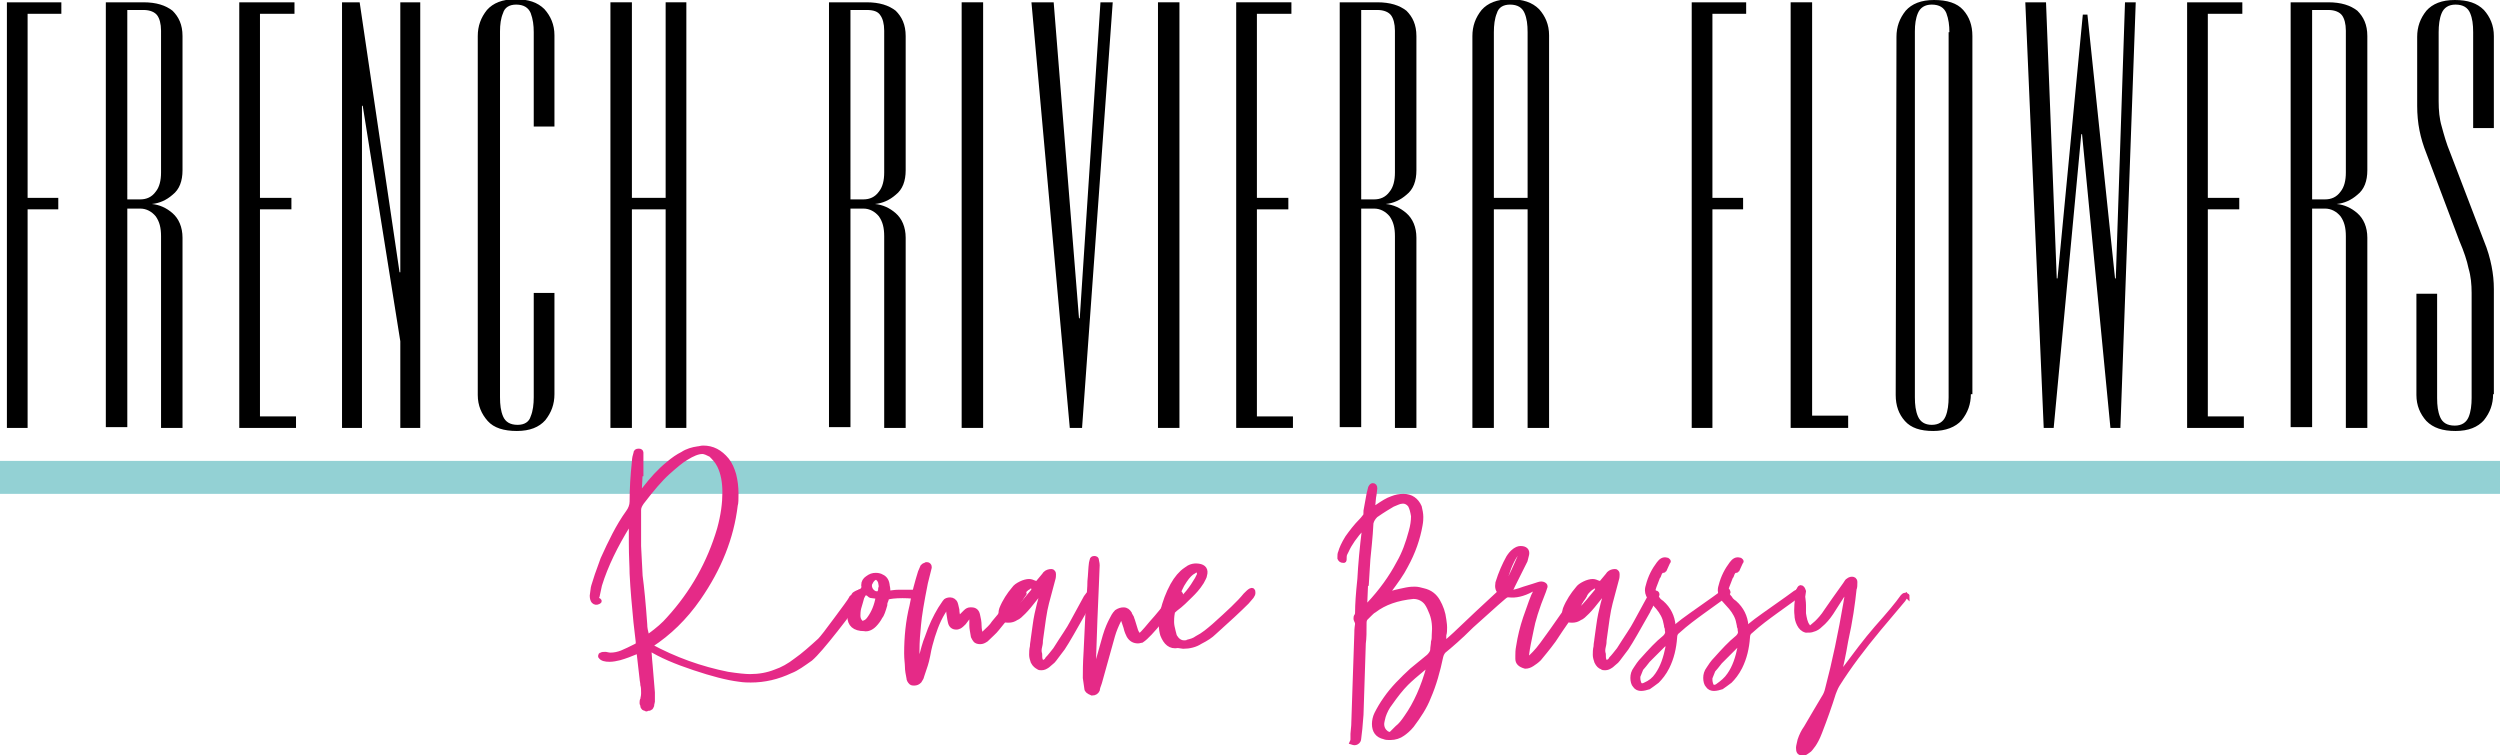 
<svg version="1.1" id="Calque_1" xmlns="http://www.w3.org/2000/svg" xmlns:xlink="http://www.w3.org/1999/xlink" x="0px" y="0px"
	 viewBox="0 0 326 98.5" style="enable-background:new 0 0 326 98.5;" xml:space="preserve">
<style type="text/css">
	.st0{fill:#93D1D4;}
	.st1{fill:#E52A87;stroke:#E52A87;stroke-width:0.6;stroke-miterlimit:10;}
</style>
<g id="french_x5F_riviera_x5F_fllowers">
	<path d="M8,1.8H3.6v24h4v1.5h-4v28.5H0.9V0.3H8V1.8z"/>
	<path d="M23.7,55.8H21v-25c0-1.1-0.2-1.9-0.7-2.6c-0.5-0.6-1.2-1-2-1h-1.7v28.5h-2.8V0.3h4.9c1.7,0,2.9,0.4,3.8,1.1
		c0.8,0.8,1.3,1.8,1.3,3.3v17.5c0,1.4-0.4,2.5-1.3,3.2c-0.8,0.7-1.7,1.1-2.7,1.2c1,0.1,1.9,0.5,2.7,1.2c0.8,0.7,1.3,1.8,1.3,3.2
		V55.8z M21,4c0-0.9-0.2-1.6-0.5-2s-0.9-0.7-1.8-0.7h-2.1V26h1.7c0.8,0,1.5-0.3,2-1c0.5-0.6,0.7-1.5,0.7-2.5V4z"/>
	<path d="M38.6,55.8h-7.4V0.3h7.2v1.5h-4.5v24H38v1.5h-4.1v27h4.7V55.8z"/>
	<path d="M54.8,55.8h-2.6V44.5l-4.9-30.7h-0.1v42h-2.6V0.3h2.3l5.2,35.2h0.1V0.3h2.6V55.8z"/>
	<path d="M72.3,51.4c0,1.3-0.4,2.4-1.2,3.4c-0.8,0.9-2,1.4-3.7,1.4c-1.7,0-3-0.4-3.8-1.3c-0.8-0.9-1.3-2-1.3-3.4V4.7
		c0-1.3,0.4-2.4,1.2-3.4c0.8-0.9,2-1.4,3.7-1.4c1.7,0,2.9,0.4,3.8,1.3c0.8,0.9,1.3,2,1.3,3.4v11.9h-2.7V4.2c0-0.9-0.1-1.7-0.4-2.5
		c-0.3-0.7-0.9-1.1-1.9-1.1c-0.9,0-1.5,0.4-1.7,1.1c-0.3,0.7-0.4,1.5-0.4,2.4v47.7c0,1,0.1,1.8,0.4,2.5c0.3,0.7,0.9,1.1,1.9,1.1
		c0.9,0,1.5-0.4,1.7-1.1c0.3-0.7,0.4-1.6,0.4-2.5V38.2h2.7V51.4z"/>
	<path d="M89.5,55.8h-2.7V27.3h-4.4v28.5h-2.8V0.3h2.8v25.5h4.4V0.3h2.7V55.8z"/>
	<path d="M118,55.8h-2.7v-25c0-1.1-0.2-1.9-0.7-2.6c-0.5-0.6-1.2-1-2-1h-1.7v28.5h-2.8V0.3h4.9c1.7,0,2.9,0.4,3.8,1.1
		c0.8,0.8,1.3,1.8,1.3,3.3v17.5c0,1.4-0.4,2.5-1.3,3.2c-0.8,0.7-1.7,1.1-2.7,1.2c1,0.1,1.9,0.5,2.7,1.2c0.8,0.7,1.3,1.8,1.3,3.2
		V55.8z M115.3,4c0-0.9-0.2-1.6-0.5-2c-0.3-0.5-0.9-0.7-1.8-0.7h-2.1V26h1.7c0.8,0,1.5-0.3,2-1c0.5-0.6,0.7-1.5,0.7-2.5V4z"/>
	<path d="M128.2,55.8h-2.8V0.3h2.8V55.8z"/>
	<path d="M145.1,0.3l-4,55.5h-1.6l-5-55.5h2.9l3.3,41.2h0.1l2.7-41.2H145.1z"/>
	<path d="M153.8,55.8h-2.8V0.3h2.8V55.8z"/>
	<path d="M168.6,55.8h-7.4V0.3h7.2v1.5h-4.5v24h4.1v1.5h-4.1v27h4.7V55.8z"/>
	<path d="M184.6,55.8h-2.7v-25c0-1.1-0.2-1.9-0.7-2.6c-0.5-0.6-1.2-1-2-1h-1.7v28.5h-2.8V0.3h4.9c1.7,0,2.9,0.4,3.8,1.1
		c0.8,0.8,1.3,1.8,1.3,3.3v17.5c0,1.4-0.4,2.5-1.3,3.2c-0.8,0.7-1.7,1.1-2.7,1.2c1,0.1,1.9,0.5,2.7,1.2c0.8,0.7,1.3,1.8,1.3,3.2
		V55.8z M181.9,4c0-0.9-0.2-1.6-0.5-2s-0.9-0.7-1.8-0.7h-2.1V26h1.7c0.8,0,1.5-0.3,2-1c0.5-0.6,0.7-1.5,0.7-2.5V4z"/>
	<path d="M201.9,55.8h-2.7V27.3h-4.4v28.5H192V4.7c0-1.3,0.4-2.4,1.2-3.4c0.8-0.9,2-1.4,3.7-1.4c1.7,0,2.9,0.4,3.8,1.3
		c0.8,0.9,1.3,2,1.3,3.4V55.8z M199.2,25.8V4.2c0-1-0.1-1.8-0.4-2.5c-0.3-0.7-0.9-1.1-1.9-1.1c-0.9,0-1.5,0.4-1.7,1.1
		c-0.3,0.7-0.4,1.6-0.4,2.5v21.6H199.2z"/>
	<path d="M227.7,1.8h-4.4v24h4v1.5h-4v28.5h-2.7V0.3h7.1V1.8z"/>
	<path d="M241,55.8h-7.5V0.3h2.8v53.9h4.7V55.8z"/>
	<path d="M257,51.4c0,1.3-0.4,2.4-1.2,3.4c-0.8,0.9-2.1,1.4-3.7,1.4c-1.7,0-2.9-0.4-3.7-1.3c-0.8-0.9-1.2-2-1.2-3.4l0.1-46.7
		c0-1.3,0.4-2.4,1.2-3.4c0.8-0.9,2-1.4,3.7-1.4c1.7,0,3,0.4,3.8,1.3c0.8,0.9,1.2,2,1.2,3.4V51.4z M254.2,4.2c0-0.9-0.1-1.7-0.4-2.5
		c-0.3-0.7-0.9-1.1-1.9-1.1c-0.9,0-1.5,0.4-1.8,1.1c-0.3,0.7-0.4,1.5-0.4,2.4v47.7c0,1,0.1,1.8,0.4,2.5c0.3,0.7,0.9,1.1,1.8,1.1
		c0.9,0,1.5-0.4,1.8-1.1c0.3-0.7,0.4-1.6,0.4-2.5V4.2z"/>
	<path d="M278.5,0.3l-2,55.5h-1.3l-3.7-38.3h-0.1l-3.6,38.3h-1.3l-2.4-55.5h2.7l1.4,36h0.1l3.3-34.4h0.6l3.6,34.4h0.1l1.2-36H278.5z
		"/>
	<path d="M292.6,55.8h-7.4V0.3h7.2v1.5h-4.5v24h4.1v1.5h-4.1v27h4.7V55.8z"/>
	<path d="M308.6,55.8h-2.7v-25c0-1.1-0.2-1.9-0.7-2.6c-0.5-0.6-1.2-1-2-1h-1.7v28.5h-2.8V0.3h4.9c1.7,0,2.9,0.4,3.8,1.1
		c0.8,0.8,1.3,1.8,1.3,3.3v17.5c0,1.4-0.4,2.5-1.3,3.2c-0.8,0.7-1.7,1.1-2.7,1.2c1,0.1,1.9,0.5,2.7,1.2c0.8,0.7,1.3,1.8,1.3,3.2
		V55.8z M305.9,4c0-0.9-0.2-1.6-0.5-2s-0.9-0.7-1.8-0.7h-2.1V26h1.7c0.8,0,1.5-0.3,2-1c0.5-0.6,0.7-1.5,0.7-2.5V4z"/>
	<path d="M325.1,51.4c0,1.3-0.4,2.4-1.2,3.4c-0.8,0.9-2,1.4-3.7,1.4c-1.7,0-2.9-0.4-3.8-1.3c-0.8-0.9-1.3-2-1.3-3.4V38.3h2.7v13.6
		c0,1,0.1,1.8,0.4,2.5c0.3,0.7,0.9,1.1,1.9,1.1c0.9,0,1.5-0.4,1.8-1.1c0.3-0.7,0.4-1.6,0.4-2.5V38.2c0-1.1-0.1-2.2-0.4-3.2
		c-0.2-1-0.6-2.2-1.2-3.6L316.4,20c-0.4-1-0.7-2-0.9-3c-0.2-1-0.3-2.1-0.3-3.2v-9c0-1.3,0.4-2.4,1.2-3.4c0.8-0.9,2-1.4,3.7-1.4
		c1.7,0,2.9,0.4,3.8,1.3c0.8,0.9,1.3,2,1.3,3.4v12h-2.7V4.2c0-1-0.1-1.8-0.4-2.5c-0.3-0.7-0.9-1.1-1.9-1.1c-0.9,0-1.5,0.4-1.8,1.1
		c-0.3,0.7-0.4,1.6-0.4,2.5v9c0,1.2,0.1,2.3,0.4,3.3c0.3,1.1,0.6,2.2,1.1,3.4l4.4,11.5c0.5,1.2,0.8,2.3,1,3.3c0.2,1,0.3,2,0.3,3
		V51.4z"/>
</g>
<rect id="blue_x5F_line" y="60.1" class="st0" width="326" height="4.3"/>
<g id="romane_x5F_brassy">
	<g>
		<path class="st1" d="M112.3,77.3c0.1,0.1,0.1,0.2,0.1,0.2l-0.2,0.2c-0.6,1-1.7,2.5-3.2,4.4c-1.5,1.9-2.6,3.2-3.3,3.8
			c-1,0.7-1.8,1.3-2.6,1.6c-1.7,0.8-3.4,1.2-5.2,1.2c-0.3,0-0.9,0-1.5-0.1c-1.6-0.2-3.5-0.7-5.9-1.5c-2.4-0.8-4.3-1.6-5.9-2.6
			c0.1,0.6,0.1,1.3,0.2,2.2l0.3,3.6c0,0.3,0,0.5,0,0.7c0,0.2,0,0.4,0,0.5c0,0.1-0.1,0.3-0.1,0.5c-0.1,0.2-0.1,0.3-0.2,0.3
			c-0.1,0.1-0.2,0.1-0.4,0.1c-0.1,0.1-0.1,0.1-0.2,0c-0.2,0-0.4-0.1-0.4-0.4c0-0.1-0.1-0.2-0.1-0.3c0-0.2,0-0.4,0.1-0.5
			c0-0.2,0.1-0.4,0.1-0.8c0-0.4,0-0.8-0.1-1.1c0-0.3-0.1-0.6-0.1-0.8l-0.4-3.5C83.2,85.1,83.1,85,83,85c-0.7,0.3-1.5,0.6-2.2,0.8
			c-0.4,0.1-0.9,0.2-1.3,0.2c-0.6,0-1-0.1-1.2-0.4c0,0,0-0.1,0-0.1c0-0.1,0-0.1,0.1-0.1c0.1-0.1,0.3-0.1,0.6-0.1
			c0.1,0,0.3,0.1,0.6,0.1c0.5,0,1-0.1,1.5-0.3c0.5-0.2,1.1-0.5,1.9-0.9c0.2-0.1,0.2-0.3,0.2-0.5l-0.3-2.6c-0.2-2.1-0.4-4.2-0.5-6.3
			c0-0.9-0.1-2.2-0.1-4v-1.7v-0.9l-0.1-0.1c0,0,0,0-0.1,0.1l-0.2,0.3c-1.6,2.6-2.9,5.2-3.7,7.8l-0.3,1.4c-0.1,0.2-0.1,0.4,0,0.5
			c0,0,0.1,0.1,0.2,0.1c0.1,0.1,0.1,0.1-0.1,0.2c-0.2,0.1-0.4,0.1-0.6-0.1c-0.1-0.1-0.2-0.4-0.2-0.7c0.1-0.6,0.1-1,0.2-1.3
			c0.2-0.7,0.6-1.9,1.2-3.5c1-2.2,2-4.3,3.3-6.1c0.3-0.4,0.5-0.9,0.5-1.4c0-1.7,0.1-3.4,0.3-5.2c0-0.4,0.1-0.8,0.2-1.1
			c0-0.2,0.1-0.3,0.4-0.3c0.2,0,0.3,0.1,0.3,0.2v0.5v2.3h-0.1l-0.1,1.9v0.5c0,0.1,0,0.1,0.1,0.1c0.1,0.1,0.1,0.1,0.1,0l0.4-0.5
			c1-1.3,2-2.4,3.1-3.3c0.7-0.6,1.3-1,1.9-1.3c0.6-0.4,1.3-0.6,2-0.7c0.2,0,0.4-0.1,0.7-0.1c1.2,0,2.2,0.5,3.1,1.6
			c0.4,0.5,0.7,1.2,0.9,1.9c0.2,0.8,0.3,1.6,0.3,2.5c0,0.7,0,1.2-0.1,1.5c-0.5,4.2-2.1,8.2-4.8,12.1c-1.8,2.6-3.9,4.6-6.2,6.1
			l-0.2,0.1c3.3,1.8,6.7,3,10.2,3.7c1.3,0.2,2.3,0.3,2.9,0.3c1.2,0,2.3-0.2,3.3-0.6c0.9-0.3,1.8-0.8,2.7-1.5c1-0.7,2-1.6,3.1-2.6
			c0.3-0.3,1-1.2,2.1-2.7c1.1-1.5,1.8-2.4,2-2.8c0-0.1,0.1-0.1,0.2-0.2c0.1-0.1,0.1-0.2,0.2-0.3c0.3-0.2,0.5-0.3,0.7-0.3
			C112.1,77.2,112.2,77.2,112.3,77.3z M84.1,81.4c0,0.5,0.1,0.9,0.2,1.3c0,0.2,0.1,0.3,0.1,0.3c0.1,0,0.1,0,0.3-0.1
			c1.1-0.8,1.9-1.5,2.5-2.2c3.1-3.4,5.3-7.3,6.6-11.7c0.5-1.8,0.7-3.4,0.7-4.8c0-1.3-0.2-2.5-0.7-3.5c-0.3-0.6-0.7-1-1.1-1.4
			c-0.4-0.2-0.8-0.4-1.1-0.4c-0.6,0-1.3,0.3-2.1,0.8c-0.7,0.4-1.5,1.1-2.4,1.9c-1,0.9-2.1,2.2-3.4,3.9c-0.2,0.3-0.4,0.6-0.4,1v4.7
			l0.2,3.9C83.7,76.6,83.9,78.6,84.1,81.4z"/>
		<path class="st1" d="M110.8,80.4c0-1,0.4-2,1.1-3c0.1-0.2,0.2-0.3,0.3-0.3c0.3-0.1,0.5-0.4,0.4-0.8c0-0.4,0.2-0.7,0.5-0.9
			c0.4-0.3,0.7-0.4,1.1-0.4c0.1,0,0.3,0,0.6,0.1c0.5,0.2,0.8,0.5,0.9,1.1c0,0.2,0.1,0.4,0.1,0.8c0,0.2,0.1,0.3,0.3,0.3
			c0.2,0,0.5-0.1,1.1-0.1c0.3,0,0.6,0,1.1,0c0.5,0,0.8,0,1,0c0.1,0,0.2,0.1,0.3,0.1c0.1,0,0.2,0,0.3,0.1c0,0,0.1,0,0.1,0
			c0,0,0,0,0,0.1c0.1,0,0.1,0.1-0.1,0.2c-0.2,0.1-0.4,0.1-0.5,0.1c-0.2,0-0.7-0.1-1.7-0.1c-1,0-1.7,0.1-2,0.2
			c-0.1,0.1-0.1,0.3-0.2,0.5c-0.1,0.2-0.1,0.4-0.1,0.5c-0.2,0.7-0.4,1.3-0.6,1.5c-0.2,0.4-0.5,0.8-0.8,1.1c-0.4,0.4-0.9,0.6-1.3,0.5
			C111.4,82,110.8,81.4,110.8,80.4z M113.4,80.6c0.5-0.7,0.9-1.6,1.1-2.8l-0.8-0.1c-0.2,0-0.3-0.1-0.4-0.2c-0.1-0.1-0.2-0.1-0.3-0.2
			c-0.1,0-0.2,0-0.3,0.1c-0.1,0.1-0.2,0.3-0.3,0.5c-0.1,0.3-0.2,0.8-0.4,1.4c-0.1,0.4-0.1,0.8-0.1,1c0,0.3,0.1,0.6,0.3,0.8
			c0.1,0.2,0.3,0.2,0.5,0.1C113,81.1,113.2,80.9,113.4,80.6z M114.6,77.4c0.1-0.1,0.1-0.2,0.2-0.4c0-0.2,0-0.3,0.1-0.5l-0.1-0.6
			c-0.1-0.3-0.3-0.5-0.5-0.6c-0.3,0-0.5,0.2-0.7,0.5l-0.1,0.2c-0.1,0.1-0.1,0.3-0.1,0.4c0,0.2,0.1,0.5,0.3,0.7
			c0.2,0.2,0.4,0.3,0.6,0.3C114.4,77.4,114.5,77.4,114.6,77.4z"/>
		<path class="st1" d="M118.5,88.4c-0.1-0.5-0.2-1-0.2-1.5c0-0.4-0.1-0.9-0.1-1.7c0-2.1,0.2-4.2,0.7-6.2c0.3-1.7,0.7-3.1,1.1-4.4
			l0.3-0.7c0.1-0.1,0.2-0.2,0.3-0.2l0.2-0.1c0.1,0,0.2,0,0.3,0.1c0.1,0.1,0.1,0.2,0.1,0.3l-0.5,2c-0.5,2.5-0.8,4.3-0.9,5.5
			c-0.1,1-0.2,2.1-0.2,3.4c0,0.8,0,1.3,0.1,1.7c0.1-0.1,0.2-0.1,0.2-0.2c0-0.1,0.1-0.1,0.1-0.2c0.3-1.3,0.6-2.4,0.9-3.1
			c0.5-1.5,1.1-2.7,1.7-3.7l0.6-0.9c0.1-0.2,0.4-0.3,0.7-0.3c0.3,0,0.6,0.2,0.7,0.5c0,0,0.1,0.3,0.2,0.8c0,0.4,0.1,0.8,0.2,1.2
			c0.1,0,0.2,0,0.2-0.1c0.1-0.1,0.1-0.1,0.1-0.2c0.1-0.1,0.2-0.2,0.3-0.3c0.1-0.1,0.2-0.2,0.3-0.3c0.2-0.2,0.4-0.3,0.6-0.3h0.2
			c0.4,0,0.7,0.2,0.8,0.7c0.1,0.4,0.2,0.9,0.2,1.4c0,0.4,0.1,0.9,0.2,1.2c0.1,0,0.2,0,0.4-0.2c0.5-0.5,1-0.9,1.3-1.4l3-3.6
			c0.2-0.2,0.4-0.4,0.7-0.4c0.1,0,0.1,0,0.2,0.1c0.1,0.1,0.1,0.1,0,0.2l-0.2,0.3c-0.2,0.4-0.8,1.1-1.6,2.1l-1.7,2.1
			c-0.3,0.4-0.8,0.8-1.4,1.4c-0.3,0.2-0.5,0.3-0.8,0.3c-0.3,0-0.5-0.1-0.6-0.2c-0.1-0.1-0.2-0.3-0.3-0.5c-0.1-0.6-0.2-1.1-0.2-1.4
			v-1.1c0-0.1-0.1-0.2-0.2-0.2c0,0-0.1,0-0.2,0.1l-0.6,0.8c-0.2,0.2-0.4,0.4-0.6,0.5c-0.2,0.1-0.3,0.1-0.4,0.1
			c-0.4,0-0.7-0.2-0.8-0.7c0,0-0.1-0.4-0.2-1.2v-0.7l-0.1-0.1c0,0-0.1,0-0.2,0.1l-0.4,0.6c-0.8,1.3-1.3,2.8-1.7,4.3
			c-0.1,0.4-0.2,0.8-0.3,1.4c-0.1,0.5-0.2,0.9-0.3,1.2l-0.5,1.5c0,0.1-0.1,0.3-0.3,0.6c-0.2,0.2-0.4,0.3-0.7,0.3
			c-0.1,0-0.3,0-0.4-0.1C118.6,88.8,118.5,88.6,118.5,88.4z"/>
		<path class="st1" d="M134.7,86.3c-0.1-0.3-0.2-0.6-0.2-0.9c0-0.3,0-0.7,0.1-1.1c0-0.4,0.1-0.7,0.1-0.9c0.2-1.3,0.3-2.4,0.5-3.3
			c0.2-0.9,0.4-1.8,0.7-2.6c0-0.1,0.1-0.2,0.1-0.4c0,0,0-0.1,0-0.1c0,0,0-0.1-0.1-0.1c-0.2,0.3-0.4,0.6-0.8,1
			c-0.7,0.9-1.2,1.5-1.6,1.9c-0.4,0.4-0.7,0.7-1,0.8c-0.3,0.2-0.6,0.3-1,0.3c-0.2,0-0.4,0-0.5-0.1c-0.3,0-0.5-0.3-0.5-0.7
			c0-0.1,0-0.4,0.1-0.7c0.4-1,1-1.9,1.6-2.6c0.2-0.3,0.5-0.5,0.9-0.7c0.4-0.2,0.8-0.3,1.1-0.3c0.2,0,0.5,0.1,0.7,0.2
			c0.1,0,0.2,0.1,0.3,0.1c0.1,0,0.1-0.1,0.2-0.2c0.4-0.5,0.7-0.8,0.9-1.1c0.2-0.2,0.5-0.3,0.8-0.3c0.1,0,0.1,0,0.2,0.1
			c0.1,0.1,0.1,0.2,0.1,0.3c0,0.2,0,0.4-0.1,0.7l-0.8,3c-0.3,1.1-0.5,2.7-0.8,4.9c0,0.2,0,0.4-0.1,0.8c-0.1,0.4-0.1,0.7,0,1
			c0,0.3,0,0.6,0.1,0.8c0.1,0.3,0.3,0.4,0.5,0.2c0.2-0.1,0.3-0.2,0.4-0.4c0.3-0.3,0.6-0.7,1-1.2c1-1.6,1.8-2.7,2.2-3.5l1.8-3.3
			l0.3-0.4c0.1-0.1,0.3-0.2,0.5-0.2c0.1,0,0.2,0.1,0.2,0.2c0,0.1-0.1,0.3-0.3,0.5c-0.2,0.3-0.3,0.6-0.5,0.9
			c-0.1,0.3-0.3,0.5-0.4,0.8c-1.3,2.3-2.2,3.9-2.8,4.8c-0.7,0.9-1.1,1.5-1.3,1.7l-0.7,0.6c-0.3,0.2-0.5,0.3-0.8,0.3
			c-0.2,0-0.3,0-0.4-0.1C135.2,86.9,134.9,86.7,134.7,86.3z M132.7,79.4c0.5-0.5,1.2-1.3,2-2.3l0.1-0.2c0.1-0.1,0.1-0.3-0.2-0.4
			c-0.2-0.1-0.3-0.1-0.5,0.1c-0.2,0.1-0.4,0.3-0.5,0.4c-0.7,0.7-1.2,1.7-1.5,2.7l0.1,0.1C132.3,79.7,132.5,79.6,132.7,79.4z"/>
		<path class="st1" d="M141.7,89.8l-0.2-1.4c0-0.7,0-1.9,0.1-3.4l0.3-6.3l0.1-1c0-0.3,0.1-1,0.1-1.9c0.1-0.9,0.1-1.7,0.2-2.4
			l0.1-0.4c0-0.1,0.1-0.2,0.3-0.2c0.2,0,0.3,0.1,0.3,0.2c0,0.2,0.1,0.4,0.1,0.7l-0.1,2.5l-0.2,4.7l-0.2,5.8v0.3c0,0.2,0,0.4,0.1,0.5
			c0.1-0.2,0.2-0.4,0.3-0.7l1.1-3.9c0.3-1,0.6-1.6,0.8-2c0.2-0.4,0.4-0.8,0.7-1.1c0.3-0.2,0.6-0.3,0.9-0.3c0.4,0,0.6,0.2,0.8,0.5
			c0,0.1,0.1,0.2,0.2,0.4c0.1,0.1,0.1,0.3,0.2,0.5l0.4,1.3c0.1,0.3,0.3,0.6,0.5,0.7c0.1,0,0.6-0.5,1.5-1.6c0.9-1,1.9-2.2,2.9-3.6
			c0.2-0.2,0.4-0.4,0.7-0.4c0.1,0,0.1,0,0.2,0.1c0.1,0.1,0.1,0.1,0,0.2l-0.2,0.3c-0.6,0.9-1.4,1.9-2.4,3.1c-1,1.2-1.8,2.1-2.4,2.5
			c-0.1,0-0.3,0.1-0.5,0.1c-0.5,0-0.9-0.2-1.2-0.7c-0.1-0.2-0.3-0.6-0.4-1.1l-0.3-0.9c0-0.1,0-0.2,0-0.3c0-0.1-0.1-0.2-0.2-0.2
			c-0.1,0-0.2,0.2-0.4,0.5c-0.3,0.6-0.6,1.3-0.8,2l-1.7,6.1c-0.2,0.5-0.3,0.9-0.3,1c-0.1,0.2-0.3,0.4-0.7,0.4
			C141.9,90.2,141.7,90,141.7,89.8z"/>
		<path class="st1" d="M151.6,82.8c-0.1-0.3-0.2-0.8-0.2-1.5v-0.3c0-0.3,0.1-0.7,0.2-1.3c0.3-1.2,0.7-2.3,1.3-3.4
			c0.5-0.9,1.1-1.6,1.7-2c0.5-0.4,1-0.6,1.7-0.5c0.7,0.1,1,0.5,0.8,1.2c0,0.2-0.2,0.5-0.4,0.9c-0.5,0.8-1,1.3-1.4,1.7
			c-0.6,0.6-1.3,1.3-2,1.8c-0.2,0.2-0.4,0.3-0.4,0.5c-0.1,0.5-0.1,1-0.1,1.2c0,0.4,0.1,0.8,0.2,1.2c0.1,0.3,0.1,0.5,0.2,0.7
			c0.3,0.5,0.7,0.8,1.2,0.8c0.2,0,0.4,0,0.5-0.1c0.4-0.1,0.8-0.2,1.2-0.5c0.8-0.4,1.5-1,2.2-1.6c1.9-1.7,3.3-3,4.1-4
			c0.3-0.3,0.5-0.5,0.7-0.6c0.2-0.1,0.3,0,0.3,0.2v0.2c0,0.1-0.1,0.2-0.2,0.4l-0.6,0.7c-1,1-2.4,2.3-4.3,4c-0.4,0.4-1,0.8-1.8,1.2
			c-0.6,0.4-1.4,0.6-2.2,0.6l-0.7-0.1C152.6,84.4,152,83.8,151.6,82.8z M153.4,78.7C153.4,78.7,153.4,78.7,153.4,78.7
			c1.2-0.9,2-2,2.7-3.2c0.1-0.2,0.2-0.4,0.3-0.6c0-0.2-0.1-0.4-0.2-0.5c-0.1-0.1-0.3-0.1-0.5,0.1c-0.4,0.2-0.8,0.6-1.2,1.2
			c-0.5,0.7-0.9,1.6-1.2,2.8L153.4,78.7C153.3,78.7,153.4,78.7,153.4,78.7z"/>
		<path class="st1" d="M176.4,96.4v-0.7l0.1-1.1c0.1-2.6,0.2-6.5,0.4-11.9c0-0.3,0-0.7,0.1-1.3c0-0.1,0-0.3-0.1-0.4
			c-0.1-0.2-0.1-0.3-0.1-0.3v-0.1c0-0.1,0-0.2,0.1-0.3c0.1-0.2,0.1-0.3,0.1-0.4c0-1.1,0.1-2.5,0.3-4.4c0.1-1.9,0.3-4.1,0.6-6.5v-0.3
			l-0.2,0.1c-1,1.1-1.7,2.1-2.1,3c0,0-0.1,0.2-0.2,0.4c-0.1,0.2-0.1,0.5-0.1,0.8c0,0.1,0,0.1-0.1,0.1c-0.3,0-0.4-0.1-0.5-0.3v-0.2
			c0-0.2,0-0.4,0.1-0.6c0.1-0.4,0.4-1.1,0.9-1.9c0.5-0.7,1.1-1.5,1.8-2.2c0.3-0.3,0.4-0.5,0.5-0.6c0.1-0.1,0.1-0.3,0.1-0.7l0.4-2.2
			l0.2-0.8c0.1-0.2,0.2-0.3,0.3-0.3c0.2,0,0.3,0.1,0.3,0.4l-0.1,0.8c-0.1,0.4-0.1,1-0.2,1.7l0.1,0.2c0.1,0,0.2-0.1,0.3-0.2
			c0.1-0.1,0.2-0.1,0.3-0.2c0.6-0.4,1.2-0.8,1.8-1c0.5-0.2,1-0.3,1.5-0.3c1,0,1.7,0.5,2.1,1.4c0.1,0.4,0.2,0.9,0.2,1.3
			c0,0.2,0,0.6-0.1,1.1c-0.3,1.7-0.9,3.5-1.9,5.3c-0.5,1-1.3,2.1-2.2,3.3c-0.1,0.1-0.1,0.2-0.2,0.3c0.1,0.1,0.2,0.1,0.4,0
			c1-0.3,1.7-0.4,2.1-0.5c0.5-0.1,0.9-0.1,1.1-0.1c0.4,0,0.7,0.1,1.1,0.2c0.9,0.2,1.5,0.7,1.9,1.4c0.4,0.7,0.7,1.5,0.8,2.4
			c0,0.2,0.1,0.5,0.1,1c0,0.4,0,0.7-0.1,1c0,0.4,0,0.7-0.1,0.9c0.1,0.1,0.3,0.1,0.4,0c0.2-0.1,1.5-1.3,4-3.7l2.8-2.6l0.6-0.3
			c0.2-0.1,0.4,0,0.6,0.1c0.1,0,0.1,0,0.1,0.1c0,0.1,0,0.2-0.1,0.2c-0.4,0.2-1.9,1.6-4.7,4.1c-1.6,1.6-2.8,2.6-3.4,3.1
			c-0.3,0.2-0.5,0.5-0.6,0.9c-0.4,1.9-0.9,3.7-1.6,5.3c-0.5,1.3-1.3,2.5-2.2,3.7c-0.4,0.5-0.9,0.9-1.2,1.1c-0.4,0.3-1,0.5-1.6,0.5
			c-0.3,0-0.6,0-0.8-0.1c-0.9-0.2-1.3-0.8-1.3-1.7c0-0.4,0.1-0.9,0.3-1.3c0.3-0.6,0.7-1.3,1.2-2c0.9-1.3,2.1-2.5,3.4-3.7
			c0.7-0.6,1.5-1.2,2.2-1.8c0.3-0.3,0.5-0.6,0.5-0.9c0-0.3,0.1-0.7,0.1-1c0.1-0.3,0.1-0.6,0.1-0.9c0.1-1.1,0-2-0.3-2.8
			c-0.2-0.5-0.4-1-0.7-1.4c-0.4-0.5-1-0.8-1.7-0.8c-2.1,0.2-3.8,0.8-5.1,1.8c-0.2,0.1-0.4,0.3-0.6,0.5c-0.2,0.2-0.4,0.4-0.5,0.5
			c-0.1,0.1-0.2,0.3-0.2,0.6c0,1.2,0,2-0.1,2.7l-0.3,9.3c-0.1,1.4-0.2,2.4-0.3,3.1c0,0.2-0.1,0.4-0.3,0.5s-0.3,0.1-0.6,0
			C176.4,96.6,176.4,96.5,176.4,96.4z M178.4,78.9l0.1-0.1c1.6-1.7,2.9-3.5,3.9-5.4c0.7-1.2,1.2-2.6,1.6-4.1c0.2-0.7,0.3-1.4,0.3-2
			c-0.1-0.6-0.2-1-0.4-1.4c-0.3-0.4-0.7-0.6-1.2-0.5c-0.2,0-0.6,0.2-1.1,0.4c-0.5,0.3-1.2,0.7-2.2,1.4c-0.3,0.3-0.5,0.6-0.6,1
			c-0.1,2-0.3,3.6-0.4,4.7l-0.2,3.2h-0.1l-0.1,2.4v0.3c0,0.1,0,0.1,0.1,0.1C178.2,79,178.3,79,178.4,78.9z M182.2,94.9
			c0.4-0.3,0.8-0.8,1.2-1.4c1.2-1.7,2.2-3.9,2.9-6.5v-0.3c-0.1,0-0.3,0.1-0.5,0.3c-1.1,0.9-1.9,1.6-2.4,2.1
			c-0.7,0.7-1.4,1.6-2.1,2.6c-0.4,0.5-0.7,1.1-0.9,1.7c-0.1,0.4-0.2,0.8-0.2,1c0,0.5,0.2,0.9,0.6,1.2c0.2,0.1,0.4,0.2,0.6,0.1
			C181.8,95.3,182,95.1,182.2,94.9z"/>
		<path class="st1" d="M197.9,85.9v-0.4c0-0.3,0-0.7,0.1-1.2c0.2-1.3,0.5-2.5,0.9-3.7c0.6-1.7,1-2.9,1.3-3.4
			c0.1-0.2,0.1-0.3,0.1-0.4c-0.1-0.1-0.3-0.1-0.6,0.1c-1.1,0.6-2.1,0.8-2.9,0.7c-0.2,0-0.4,0-0.6-0.1c-0.2-0.1-0.4-0.1-0.5-0.2
			c-0.4-0.3-0.5-0.7-0.4-1.3c0.4-1.3,0.9-2.4,1.4-3.3c0.2-0.3,0.4-0.6,0.8-0.9c0.3-0.2,0.5-0.3,0.8-0.3c0.6,0,0.9,0.3,0.8,0.8
			l-0.2,0.8l-0.5,1l-1.2,2.4c0,0.1-0.1,0.2-0.2,0.3c-0.1,0.1-0.1,0.2-0.1,0.3c0.1,0.1,0.1,0.1,0.2,0.1c0.1,0,0.1,0,0.2,0
			c0.1,0,0.6-0.1,1.4-0.4c1-0.3,1.6-0.5,1.9-0.6c0.3-0.1,0.5-0.1,0.7,0c0.2,0.1,0.2,0.2,0.2,0.3l-0.2,0.6c-0.9,2.2-1.4,3.9-1.6,5
			c-0.3,1.4-0.5,2.4-0.6,3.2v0.6c0,0,0,0.1,0.1,0.1c0.1,0,0.1,0,0.1,0l0.8-0.8c0.6-0.6,1.3-1.6,2.3-3l2.8-4l0.4-0.5l0.4-0.3
			c0.3-0.1,0.5-0.2,0.6-0.1c0.1,0.1,0.1,0.1,0.1,0.2c0,0.1-0.1,0.2-0.2,0.4l-0.8,1.1c-0.7,1-1.8,2.5-3.1,4.5
			c-0.8,1.1-1.5,1.9-1.9,2.4c-0.3,0.3-0.6,0.5-0.9,0.7c-0.3,0.2-0.6,0.3-0.9,0.3C198.2,86.7,197.9,86.4,197.9,85.9z M196.5,76.2
			c0.7-1.3,1.2-2.5,1.6-3.4c0.1-0.1,0.1-0.4,0.1-0.7c0,0,0-0.1,0-0.1c0,0,0,0-0.1,0c-0.1,0-0.1,0-0.2,0.1l-0.3,0.3
			c-0.6,0.9-1.1,2.2-1.5,3.8c0,0.1,0,0.2,0.1,0.2C196.4,76.3,196.4,76.3,196.5,76.2z"/>
		<path class="st1" d="M208.2,86.3c-0.1-0.3-0.2-0.6-0.2-0.9c0-0.3,0-0.7,0.1-1.1c0-0.4,0.1-0.7,0.1-0.9c0.2-1.3,0.3-2.4,0.5-3.3
			c0.2-0.9,0.4-1.8,0.7-2.6c0-0.1,0.1-0.2,0.1-0.4c0,0,0-0.1,0-0.1c0,0,0-0.1-0.1-0.1c-0.2,0.3-0.4,0.6-0.8,1
			c-0.7,0.9-1.2,1.5-1.6,1.9c-0.4,0.4-0.7,0.7-1,0.8c-0.3,0.2-0.6,0.3-1,0.3c-0.2,0-0.4,0-0.5-0.1c-0.3,0-0.5-0.3-0.5-0.7
			c0-0.1,0-0.4,0.1-0.7c0.4-1,1-1.9,1.6-2.6c0.2-0.3,0.5-0.5,0.9-0.7c0.4-0.2,0.8-0.3,1.1-0.3c0.2,0,0.5,0.1,0.7,0.2
			c0.1,0,0.2,0.1,0.3,0.1c0.1,0,0.1-0.1,0.2-0.2c0.4-0.5,0.7-0.8,0.9-1.1c0.2-0.2,0.5-0.3,0.8-0.3c0.1,0,0.1,0,0.2,0.1
			c0.1,0.1,0.1,0.2,0.1,0.3c0,0.2,0,0.4-0.1,0.7l-0.8,3c-0.3,1.1-0.5,2.7-0.8,4.9c0,0.2,0,0.4-0.1,0.8c-0.1,0.4-0.1,0.7,0,1
			c0,0.3,0,0.6,0.1,0.8c0.1,0.3,0.3,0.4,0.5,0.2c0.2-0.1,0.3-0.2,0.4-0.4c0.3-0.3,0.6-0.7,1-1.2c1-1.6,1.8-2.7,2.2-3.5l1.8-3.3
			l0.3-0.4c0.1-0.1,0.3-0.2,0.5-0.2c0.1,0,0.2,0.1,0.2,0.2c0,0.1-0.1,0.3-0.3,0.5c-0.2,0.3-0.3,0.6-0.5,0.9
			c-0.1,0.3-0.3,0.5-0.4,0.8c-1.3,2.3-2.2,3.9-2.8,4.8c-0.7,0.9-1.1,1.5-1.3,1.7l-0.7,0.6c-0.3,0.2-0.5,0.3-0.8,0.3
			c-0.2,0-0.3,0-0.4-0.1C208.6,86.9,208.4,86.7,208.2,86.3z M206.2,79.4c0.5-0.5,1.2-1.3,2-2.3l0.1-0.2c0.1-0.1,0.1-0.3-0.2-0.4
			c-0.2-0.1-0.3-0.1-0.5,0.1c-0.2,0.1-0.4,0.3-0.5,0.4c-0.7,0.7-1.2,1.7-1.5,2.7l0.1,0.1C205.8,79.7,206,79.6,206.2,79.4z"/>
		<path class="st1" d="M213.2,89.4c-0.2-0.2-0.3-0.6-0.3-1c0-0.4,0.1-0.8,0.4-1.2c0.2-0.3,0.5-0.8,1-1.3c0.9-1,1.8-2,2.8-2.8
			c0.3-0.3,0.4-0.6,0.3-0.9c0-0.1,0-0.3-0.1-0.5c0-0.2-0.1-0.4-0.1-0.5c-0.1-0.7-0.5-1.4-1-2l-0.9-1c-0.3-0.4-0.5-0.8-0.5-1.2
			c0-0.1,0-0.3,0.1-0.6c0.3-1.2,0.8-2.1,1.4-2.9c0.3-0.4,0.6-0.6,1-0.5c0.1,0,0.1,0,0.2,0.1c0.1,0.1,0.1,0.1,0,0.2
			c-0.2,0.4-0.3,0.7-0.4,0.9c0,0-0.1,0-0.1,0.1c0,0,0,0.1-0.1,0.1c-0.3,0-0.4,0.2-0.5,0.4c-0.1,0.2-0.1,0.4-0.2,0.4l-0.5,1.3
			c0,0.1-0.1,0.2-0.1,0.4c0,0.4,0.2,0.8,0.5,1.1c0.1,0.2,0.3,0.4,0.6,0.6c0.9,0.8,1.4,1.8,1.5,3c0,0.1,0,0.1,0.1,0.2
			c0.1,0,0.2,0,0.3-0.1c0.1-0.1,0.1-0.1,0.2-0.2c0.7-0.6,2.3-1.7,4.7-3.4l1.1-0.8c0.2-0.1,0.4-0.2,0.5-0.3c0,0,0.1,0,0.1,0
			c0.1,0,0.1,0,0.1,0.1c0.1,0.1,0.1,0.2-0.1,0.3l-0.6,0.5l-2.5,1.8c-1.1,0.8-2.2,1.6-3.3,2.6c-0.3,0.2-0.4,0.5-0.4,0.8
			c-0.1,1.4-0.4,2.7-1,3.9c-0.4,0.8-0.9,1.4-1.3,1.8c-0.4,0.3-0.8,0.6-1.1,0.8c-0.3,0.1-0.7,0.2-1,0.2
			C213.7,89.8,213.4,89.7,213.2,89.4z M216.1,88c0.7-1,1.1-2.2,1.4-3.7v-0.3c0-0.1,0-0.1-0.1-0.1c-0.1,0-0.1,0-0.2,0.1L217,84
			l-2.1,2.1c-0.4,0.5-0.7,0.9-0.9,1.1l-0.4,1v0.2c0,0.1,0,0.3,0.1,0.6c0.1,0.4,0.4,0.5,0.8,0.3C215.2,89,215.7,88.6,216.1,88z"/>
		<path class="st1" d="M222.7,89.4c-0.2-0.2-0.3-0.6-0.3-1c0-0.4,0.1-0.8,0.4-1.2c0.2-0.3,0.5-0.8,1-1.3c0.9-1,1.8-2,2.8-2.8
			c0.3-0.3,0.4-0.6,0.3-0.9c0-0.1,0-0.3-0.1-0.5c0-0.2-0.1-0.4-0.1-0.5c-0.1-0.7-0.5-1.4-1-2l-0.9-1c-0.3-0.4-0.5-0.8-0.5-1.2
			c0-0.1,0-0.3,0.1-0.6c0.3-1.2,0.8-2.1,1.4-2.9c0.3-0.4,0.6-0.6,1-0.5c0.1,0,0.1,0,0.2,0.1c0.1,0.1,0.1,0.1,0,0.2
			c-0.2,0.4-0.3,0.7-0.4,0.9c0,0-0.1,0-0.1,0.1c0,0,0,0.1-0.1,0.1c-0.3,0-0.4,0.2-0.5,0.4c-0.1,0.2-0.1,0.4-0.2,0.4l-0.5,1.3
			c0,0.1-0.1,0.2-0.1,0.4c0,0.4,0.2,0.8,0.5,1.1c0.1,0.2,0.3,0.4,0.6,0.6c0.9,0.8,1.4,1.8,1.5,3c0,0.1,0,0.1,0.1,0.2
			c0.1,0,0.2,0,0.3-0.1c0.1-0.1,0.1-0.1,0.2-0.2c0.7-0.6,2.3-1.7,4.7-3.4l1.1-0.8c0.2-0.1,0.4-0.2,0.5-0.3c0,0,0.1,0,0.1,0
			c0.1,0,0.1,0,0.1,0.1c0.1,0.1,0.1,0.2-0.1,0.3l-0.6,0.5l-2.5,1.8c-1.1,0.8-2.2,1.6-3.3,2.6c-0.3,0.2-0.4,0.5-0.4,0.8
			c-0.1,1.4-0.4,2.7-1,3.9c-0.4,0.8-0.9,1.4-1.3,1.8c-0.4,0.3-0.8,0.6-1.1,0.8c-0.3,0.1-0.7,0.2-1,0.2
			C223.2,89.8,222.9,89.7,222.7,89.4z M225.5,88c0.7-1,1.1-2.2,1.4-3.7v-0.3c0-0.1,0-0.1-0.1-0.1c-0.1,0-0.1,0-0.2,0.1l-0.2,0.2
			l-2.1,2.1c-0.4,0.5-0.7,0.9-0.9,1.1l-0.4,1v0.2c0,0.1,0,0.3,0.1,0.6c0.1,0.4,0.4,0.5,0.8,0.3C224.6,89,225.1,88.6,225.5,88z"/>
		<path class="st1" d="M248.6,77.6c-0.1,0.1-0.2,0.3-0.4,0.6L245,82c-2,2.4-3.9,4.9-5.4,7.3c-0.3,0.5-0.4,0.9-0.5,1.1
			c-0.5,1.6-1.1,3.3-1.8,5.1c-0.3,0.8-0.6,1.3-0.8,1.6c-0.3,0.4-0.5,0.7-0.7,0.8c-0.3,0.2-0.4,0.3-0.5,0.3H235
			c-0.4,0-0.5-0.2-0.5-0.7c0-0.2,0.1-0.5,0.2-1c0.2-0.6,0.5-1.2,0.8-1.6c0.8-1.4,1.6-2.7,2.3-3.9c0.2-0.3,0.4-0.7,0.5-1.2
			c0.9-3.4,1.7-7.2,2.4-11.3c0-0.2,0.1-0.4,0.1-0.7c0.1-0.3,0.1-0.6,0-0.8c-0.1,0-0.2,0.1-0.3,0.2c-0.1,0.1-0.1,0.2-0.1,0.2
			l-1.6,2.5c-0.4,0.6-0.9,1.2-1.4,1.6c-0.3,0.3-0.6,0.5-1,0.6c-0.2,0.1-0.5,0.1-0.9,0.1c-0.4-0.1-0.7-0.4-0.9-0.8
			c-0.2-0.4-0.3-0.8-0.3-1.2c-0.1-0.7,0-1.8,0.2-3.2c0.1-0.2,0.2-0.4,0.3-0.4c0.2,0,0.3,0.2,0.4,0.5l-0.1,0.7c0,0.2,0.1,0.6,0.1,1.1
			v1.1c0.1,0.6,0.2,1.2,0.5,1.6c0.1,0.2,0.3,0.3,0.5,0.2l0.7-0.6c0.3-0.3,0.8-0.8,1.3-1.6c0.5-0.7,1.3-1.9,2.4-3.4
			c0.2-0.3,0.3-0.5,0.4-0.5c0.1-0.1,0.3-0.2,0.5-0.2c0.2,0,0.4,0.1,0.4,0.4c0,0.4,0,0.7-0.1,0.9c-0.2,1.9-0.5,4.1-1.1,6.8
			c-0.3,1.8-0.6,3.1-0.8,4v0.3c0.1-0.1,0.3-0.2,0.5-0.5c1.5-2,2.9-3.9,4.3-5.5c1.6-1.8,2.7-3.1,3.4-4.1c0.1-0.1,0.2-0.2,0.3-0.2
			c0.1,0,0.2,0,0.3,0.1C248.7,77.4,248.7,77.5,248.6,77.6z M236.9,94c0-0.1,0.1-0.2,0.1-0.4c-0.5,0.9-0.9,1.5-1.1,2
			c-0.2,0.5-0.4,1-0.4,1.4c0.1,0,0.2,0,0.2-0.1c0-0.1,0.1-0.1,0.1-0.2C236,96.2,236.4,95.3,236.9,94z M236.9,93.6L236.9,93.6
			L236.9,93.6z"/>
	</g>
</g>
</svg>
